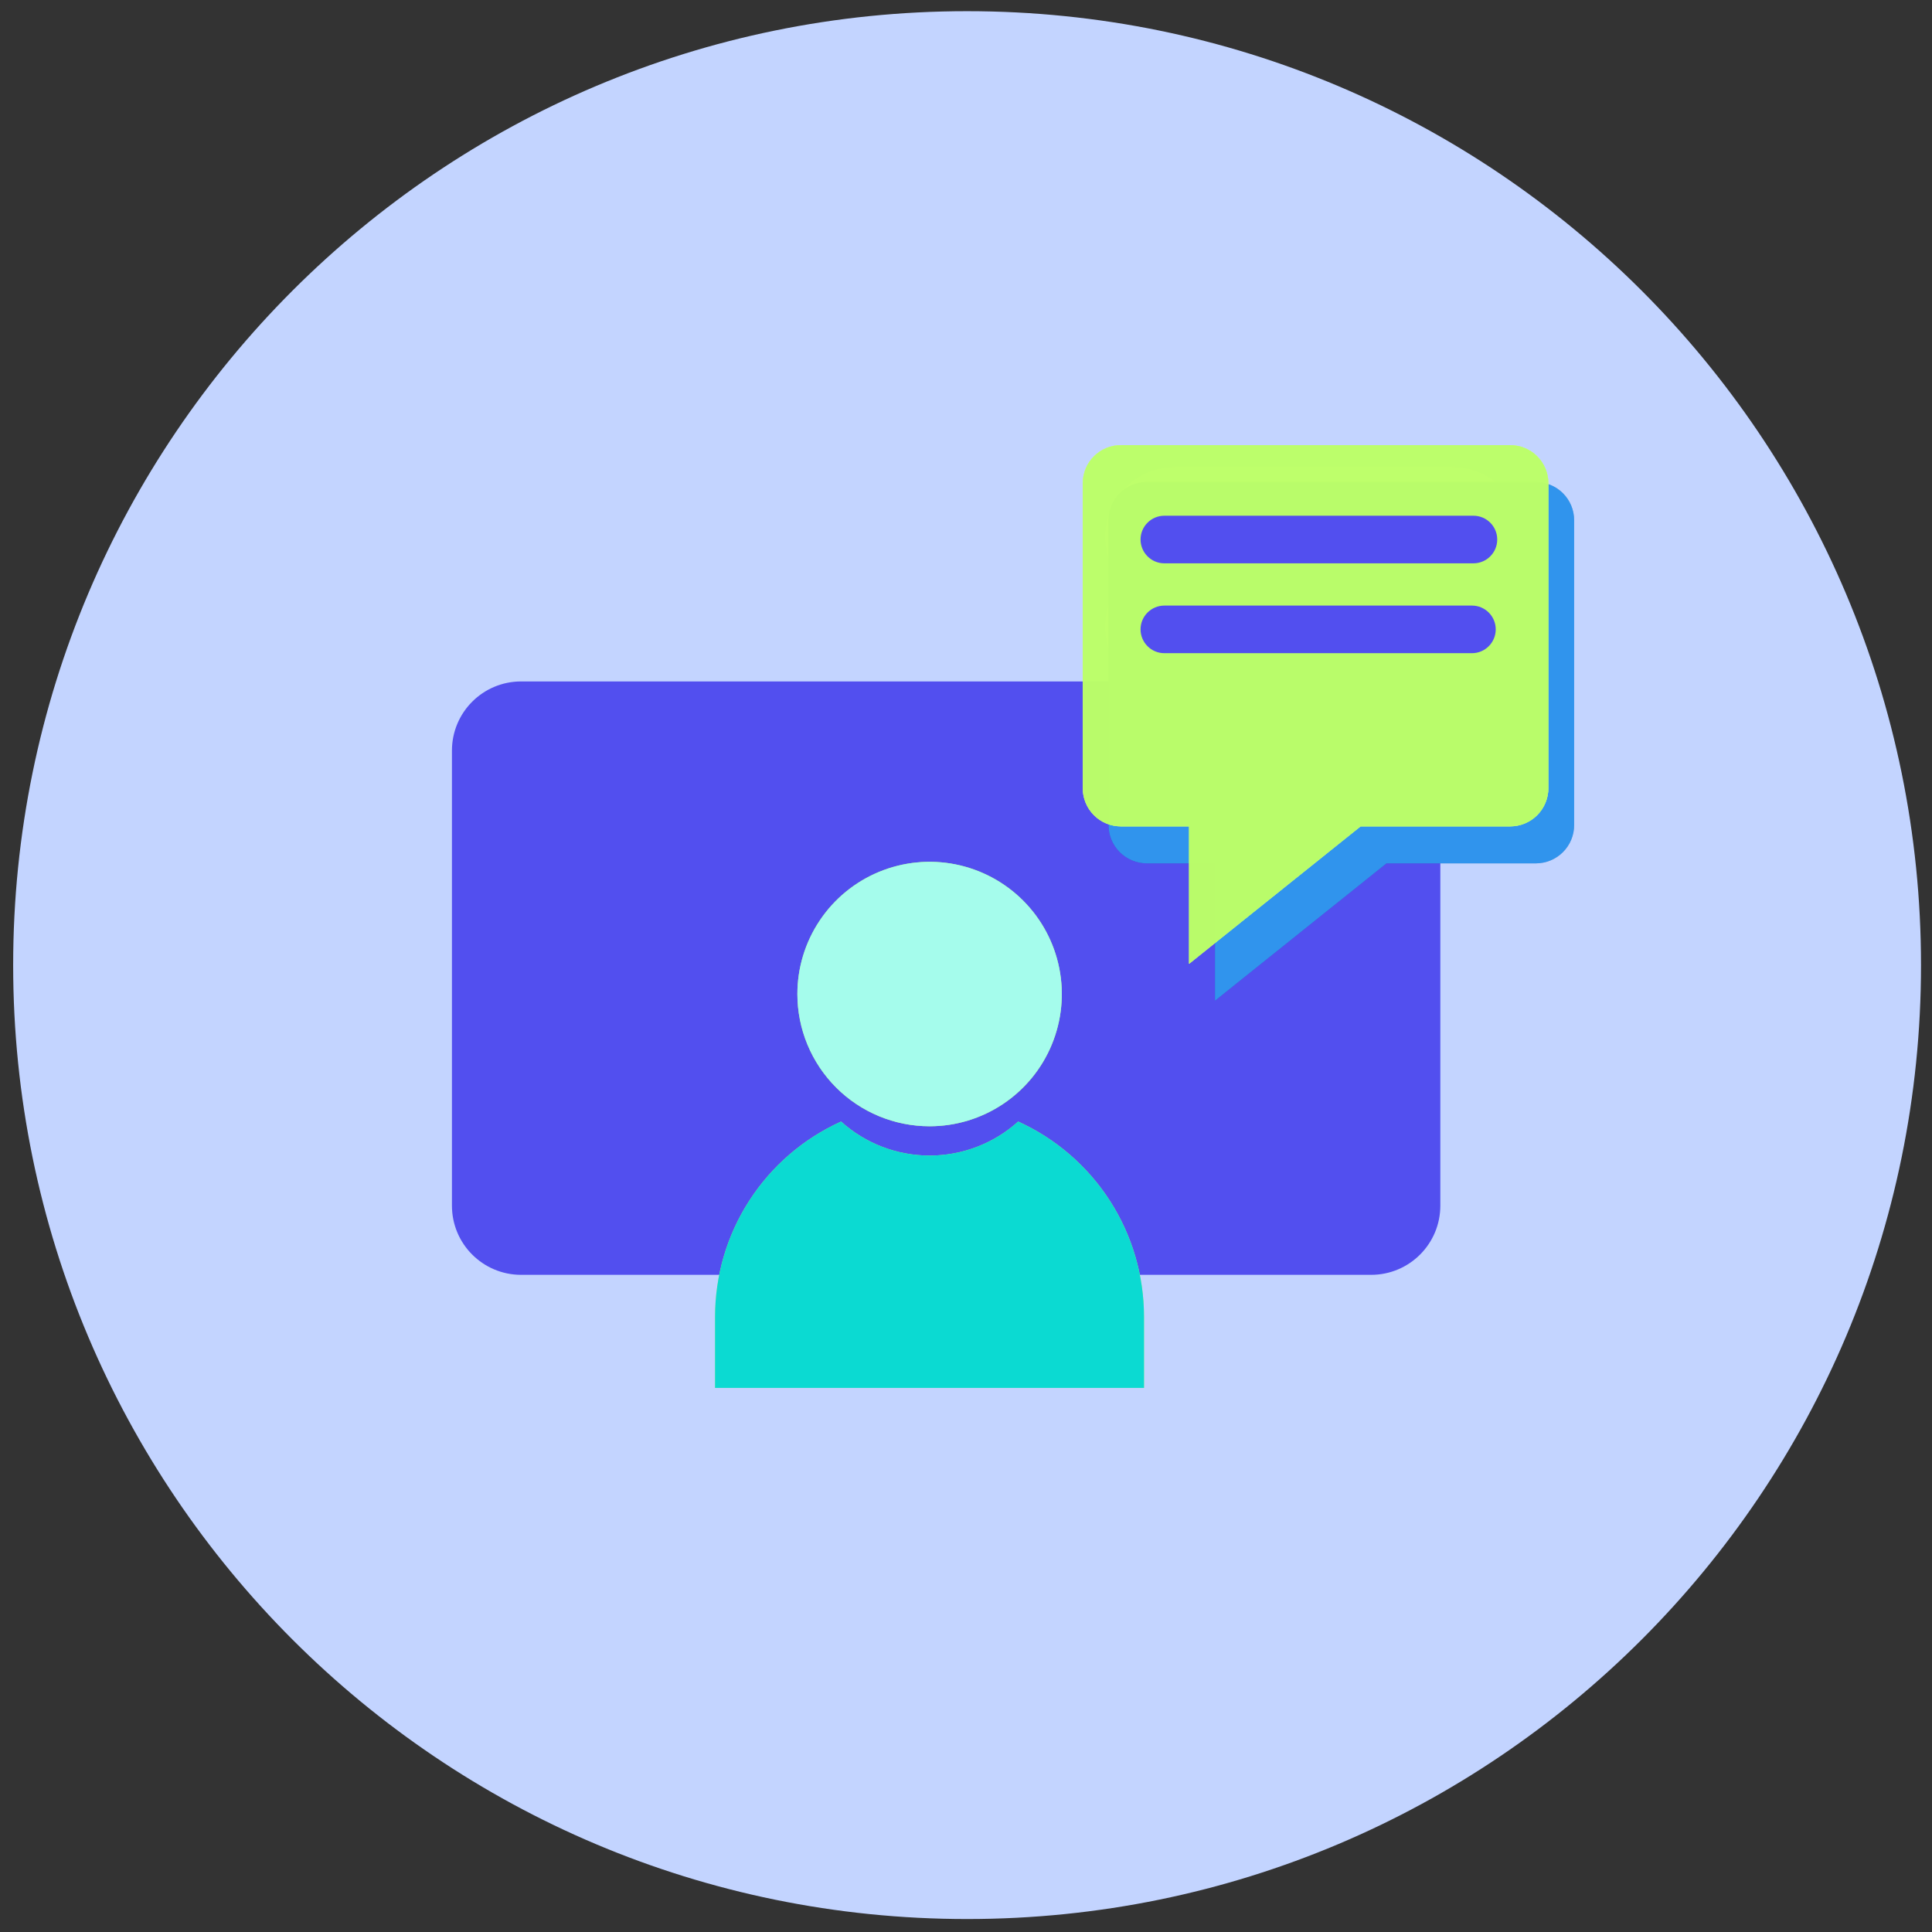 <svg width="80" height="80" viewBox="0 0 80 80" fill="none" xmlns="http://www.w3.org/2000/svg">
<rect x="0" y="0" width="80" height="80" fill="#333333" stroke="none"/>
<path d="M40.045 79.463C61.86 79.463 79.545 61.779 79.545 39.964C79.545 18.148 61.86 0.463 40.045 0.463C18.229 0.463 0.545 18.148 0.545 39.964C0.545 61.779 18.229 79.463 40.045 79.463Z" fill="#C3D4FF"/>
<path d="M48.645 22.219H60.133" stroke="white" stroke-width="5.78" stroke-miterlimit="10" stroke-linecap="round"/>
<path d="M48.645 25.94H60.133" stroke="white" stroke-width="5.78" stroke-miterlimit="10" stroke-linecap="round"/>
<path d="M56.777 28.217H21.578C19.996 28.217 18.714 29.499 18.714 31.081V49.924C18.714 51.506 19.996 52.788 21.578 52.788H56.777C58.358 52.788 59.641 51.506 59.641 49.924V31.081C59.641 29.499 58.358 28.217 56.777 28.217Z" fill="#524FEF"/>
<path d="M42.161 46.441C41.155 47.348 39.849 47.85 38.494 47.85C37.139 47.85 35.833 47.348 34.827 46.441C33.272 47.145 31.954 48.281 31.028 49.715C30.103 51.148 29.61 52.818 29.609 54.524V57.469H47.371V54.524C47.37 52.819 46.879 51.15 45.955 49.716C45.031 48.283 43.714 47.146 42.161 46.441Z" fill="#B7FF5B"/>
<path d="M42.161 46.441C41.155 47.348 39.849 47.85 38.494 47.85C37.139 47.85 35.833 47.348 34.827 46.441C33.272 47.145 31.954 48.281 31.028 49.715C30.103 51.148 29.61 52.818 29.609 54.524V57.469H47.371V54.524C47.37 52.819 46.879 51.15 45.955 49.716C45.031 48.283 43.714 47.146 42.161 46.441Z" fill="#0BDAD2"/>
<g opacity="0.4">
<g opacity="0.7">
<path opacity="0.7" d="M45.903 21.536V34.159C45.901 34.367 45.941 34.573 46.02 34.766C46.099 34.959 46.215 35.134 46.362 35.282C46.509 35.43 46.683 35.547 46.875 35.627C47.067 35.708 47.273 35.749 47.482 35.75H50.31V41.438L57.413 35.75H63.603C63.811 35.749 64.017 35.707 64.209 35.627C64.401 35.547 64.576 35.429 64.722 35.281C64.869 35.134 64.985 34.958 65.064 34.766C65.143 34.573 65.183 34.367 65.182 34.159V21.536C65.181 21.118 65.014 20.718 64.718 20.423C64.422 20.128 64.021 19.962 63.603 19.962H47.482C47.064 19.962 46.663 20.127 46.366 20.422C46.07 20.717 45.904 21.118 45.903 21.536Z" fill="black"/>
</g>
</g>
<path d="M45.903 21.536V34.159C45.901 34.367 45.941 34.573 46.02 34.766C46.099 34.959 46.215 35.134 46.362 35.282C46.509 35.43 46.683 35.547 46.875 35.627C47.067 35.708 47.273 35.749 47.482 35.75H50.31V41.438L57.413 35.75H63.603C63.811 35.749 64.017 35.707 64.209 35.627C64.401 35.547 64.576 35.429 64.722 35.281C64.869 35.134 64.985 34.958 65.064 34.766C65.143 34.573 65.183 34.367 65.182 34.159V21.536C65.181 21.118 65.014 20.718 64.718 20.423C64.422 20.128 64.021 19.962 63.603 19.962H47.482C47.064 19.962 46.663 20.127 46.366 20.422C46.07 20.717 45.904 21.118 45.903 21.536Z" fill="#3094ED"/>
<g opacity="0.7">
<path opacity="0.7" d="M44.835 20.005V32.629C44.834 32.837 44.874 33.044 44.953 33.236C45.032 33.429 45.148 33.604 45.294 33.752C45.441 33.9 45.615 34.017 45.808 34.097C46 34.177 46.206 34.218 46.414 34.218H49.237V39.909L56.34 34.218H62.535C62.743 34.218 62.95 34.176 63.142 34.096C63.334 34.016 63.508 33.899 63.655 33.751C63.801 33.604 63.917 33.428 63.996 33.236C64.075 33.043 64.115 32.837 64.115 32.629V20.005C64.113 19.587 63.946 19.187 63.65 18.892C63.354 18.598 62.953 18.432 62.535 18.433H46.417C46.21 18.432 46.005 18.472 45.813 18.551C45.622 18.629 45.448 18.745 45.301 18.891C45.154 19.037 45.037 19.21 44.957 19.401C44.877 19.593 44.836 19.798 44.835 20.005Z" fill="#B7FF5B"/>
</g>
<g opacity="0.7">
<path opacity="0.7" d="M44.835 20.005V32.629C44.834 32.837 44.874 33.044 44.953 33.236C45.032 33.429 45.148 33.604 45.294 33.752C45.441 33.9 45.615 34.017 45.808 34.097C46 34.177 46.206 34.218 46.414 34.218H49.237V39.909L56.34 34.218H62.535C62.743 34.218 62.95 34.176 63.142 34.096C63.334 34.016 63.508 33.899 63.655 33.751C63.801 33.604 63.917 33.428 63.996 33.236C64.075 33.043 64.115 32.837 64.115 32.629V20.005C64.113 19.587 63.946 19.187 63.65 18.892C63.354 18.598 62.953 18.432 62.535 18.433H46.417C46.21 18.432 46.005 18.472 45.813 18.551C45.622 18.629 45.448 18.745 45.301 18.891C45.154 19.037 45.037 19.21 44.957 19.401C44.877 19.593 44.836 19.798 44.835 20.005Z" fill="#B7FF5B"/>
</g>
<g opacity="0.7">
<path opacity="0.7" d="M44.835 20.005V32.629C44.834 32.837 44.874 33.044 44.953 33.236C45.032 33.429 45.148 33.604 45.294 33.752C45.441 33.9 45.615 34.017 45.808 34.097C46 34.177 46.206 34.218 46.414 34.218H49.237V39.909L56.34 34.218H62.535C62.743 34.218 62.95 34.176 63.142 34.096C63.334 34.016 63.508 33.899 63.655 33.751C63.801 33.604 63.917 33.428 63.996 33.236C64.075 33.043 64.115 32.837 64.115 32.629V20.005C64.113 19.587 63.946 19.187 63.65 18.892C63.354 18.598 62.953 18.432 62.535 18.433H46.417C46.21 18.432 46.005 18.472 45.813 18.551C45.622 18.629 45.448 18.745 45.301 18.891C45.154 19.037 45.037 19.21 44.957 19.401C44.877 19.593 44.836 19.798 44.835 20.005Z" fill="#B7FF5B"/>
</g>
<g opacity="0.7">
<path opacity="0.7" d="M44.835 20.005V32.629C44.834 32.837 44.874 33.044 44.953 33.236C45.032 33.429 45.148 33.604 45.294 33.752C45.441 33.9 45.615 34.017 45.808 34.097C46 34.177 46.206 34.218 46.414 34.218H49.237V39.909L56.34 34.218H62.535C62.743 34.218 62.95 34.176 63.142 34.096C63.334 34.016 63.508 33.899 63.655 33.751C63.801 33.604 63.917 33.428 63.996 33.236C64.075 33.043 64.115 32.837 64.115 32.629V20.005C64.113 19.587 63.946 19.187 63.65 18.892C63.354 18.598 62.953 18.432 62.535 18.433H46.417C46.21 18.432 46.005 18.472 45.813 18.551C45.622 18.629 45.448 18.745 45.301 18.891C45.154 19.037 45.037 19.21 44.957 19.401C44.877 19.593 44.836 19.798 44.835 20.005Z" fill="#B7FF5B"/>
</g>
<g opacity="0.7">
<path opacity="0.7" d="M44.835 20.005V32.629C44.834 32.837 44.874 33.044 44.953 33.236C45.032 33.429 45.148 33.604 45.294 33.752C45.441 33.9 45.615 34.017 45.808 34.097C46 34.177 46.206 34.218 46.414 34.218H49.237V39.909L56.34 34.218H62.535C62.743 34.218 62.95 34.176 63.142 34.096C63.334 34.016 63.508 33.899 63.655 33.751C63.801 33.604 63.917 33.428 63.996 33.236C64.075 33.043 64.115 32.837 64.115 32.629V20.005C64.113 19.587 63.946 19.187 63.65 18.892C63.354 18.598 62.953 18.432 62.535 18.433H46.417C46.21 18.432 46.005 18.472 45.813 18.551C45.622 18.629 45.448 18.745 45.301 18.891C45.154 19.037 45.037 19.21 44.957 19.401C44.877 19.593 44.836 19.798 44.835 20.005Z" fill="#B7FF5B"/>
</g>
<g opacity="0.3">
<g opacity="0.7">
<path opacity="0.7" d="M44.835 20.005V32.629C44.834 32.837 44.874 33.044 44.953 33.236C45.032 33.429 45.148 33.604 45.294 33.752C45.441 33.9 45.615 34.017 45.808 34.097C46 34.177 46.206 34.218 46.414 34.218H49.237V39.909L56.34 34.218H62.535C62.743 34.218 62.95 34.176 63.142 34.096C63.334 34.016 63.508 33.899 63.655 33.751C63.801 33.604 63.917 33.428 63.996 33.236C64.075 33.043 64.115 32.837 64.115 32.629V20.005C64.113 19.587 63.946 19.187 63.65 18.892C63.354 18.598 62.953 18.432 62.535 18.433H46.417C46.21 18.432 46.005 18.472 45.813 18.551C45.622 18.629 45.448 18.745 45.301 18.891C45.154 19.037 45.037 19.21 44.957 19.401C44.877 19.593 44.836 19.798 44.835 20.005Z" fill="white"/>
</g>
<g opacity="0.7">
<path opacity="0.7" d="M44.835 20.005V32.629C44.834 32.837 44.874 33.044 44.953 33.236C45.032 33.429 45.148 33.604 45.294 33.752C45.441 33.9 45.615 34.017 45.808 34.097C46 34.177 46.206 34.218 46.414 34.218H49.237V39.909L56.34 34.218H62.535C62.743 34.218 62.95 34.176 63.142 34.096C63.334 34.016 63.508 33.899 63.655 33.751C63.801 33.604 63.917 33.428 63.996 33.236C64.075 33.043 64.115 32.837 64.115 32.629V20.005C64.113 19.587 63.946 19.187 63.65 18.892C63.354 18.598 62.953 18.432 62.535 18.433H46.417C46.21 18.432 46.005 18.472 45.813 18.551C45.622 18.629 45.448 18.745 45.301 18.891C45.154 19.037 45.037 19.21 44.957 19.401C44.877 19.593 44.836 19.798 44.835 20.005Z" fill="white"/>
</g>
<g opacity="0.7">
<path opacity="0.7" d="M44.835 20.005V32.629C44.834 32.837 44.874 33.044 44.953 33.236C45.032 33.429 45.148 33.604 45.294 33.752C45.441 33.9 45.615 34.017 45.808 34.097C46 34.177 46.206 34.218 46.414 34.218H49.237V39.909L56.34 34.218H62.535C62.743 34.218 62.95 34.176 63.142 34.096C63.334 34.016 63.508 33.899 63.655 33.751C63.801 33.604 63.917 33.428 63.996 33.236C64.075 33.043 64.115 32.837 64.115 32.629V20.005C64.113 19.587 63.946 19.187 63.65 18.892C63.354 18.598 62.953 18.432 62.535 18.433H46.417C46.21 18.432 46.005 18.472 45.813 18.551C45.622 18.629 45.448 18.745 45.301 18.891C45.154 19.037 45.037 19.21 44.957 19.401C44.877 19.593 44.836 19.798 44.835 20.005Z" fill="white"/>
</g>
<g opacity="0.7">
<path opacity="0.7" d="M44.835 20.005V32.629C44.834 32.837 44.874 33.044 44.953 33.236C45.032 33.429 45.148 33.604 45.294 33.752C45.441 33.9 45.615 34.017 45.808 34.097C46 34.177 46.206 34.218 46.414 34.218H49.237V39.909L56.34 34.218H62.535C62.743 34.218 62.95 34.176 63.142 34.096C63.334 34.016 63.508 33.899 63.655 33.751C63.801 33.604 63.917 33.428 63.996 33.236C64.075 33.043 64.115 32.837 64.115 32.629V20.005C64.113 19.587 63.946 19.187 63.65 18.892C63.354 18.598 62.953 18.432 62.535 18.433H46.417C46.21 18.432 46.005 18.472 45.813 18.551C45.622 18.629 45.448 18.745 45.301 18.891C45.154 19.037 45.037 19.21 44.957 19.401C44.877 19.593 44.836 19.798 44.835 20.005Z" fill="white"/>
</g>
<g opacity="0.7">
<path d="M44.835 20.005V32.629C44.834 32.837 44.874 33.044 44.953 33.236C45.032 33.429 45.148 33.604 45.294 33.752C45.441 33.9 45.615 34.017 45.808 34.097C46 34.177 46.206 34.218 46.414 34.218H49.237V39.909L56.34 34.218H62.535C62.743 34.218 62.95 34.176 63.142 34.096C63.334 34.016 63.508 33.899 63.655 33.751C63.801 33.604 63.917 33.428 63.996 33.236C64.075 33.043 64.115 32.837 64.115 32.629V20.005C64.113 19.587 63.946 19.187 63.65 18.892C63.354 18.598 62.953 18.432 62.535 18.433H46.417C46.21 18.432 46.005 18.472 45.813 18.551C45.622 18.629 45.448 18.745 45.301 18.891C45.154 19.037 45.037 19.21 44.957 19.401C44.877 19.593 44.836 19.798 44.835 20.005Z" fill="#B7FF5B"/>
</g>
</g>
<path d="M48.214 21.355C47.67 21.355 47.228 21.796 47.228 22.34C47.228 22.884 47.67 23.326 48.214 23.326H61.011C61.555 23.326 61.997 22.884 61.997 22.34C61.997 21.796 61.555 21.355 61.011 21.355H48.214Z" fill="#524FEF"/>
<path d="M48.214 25.076C47.67 25.076 47.228 25.517 47.228 26.061C47.228 26.605 47.67 27.047 48.214 27.047H60.95C61.494 27.047 61.935 26.605 61.935 26.061C61.935 25.517 61.494 25.076 60.95 25.076H48.214Z" fill="#524FEF"/>
<path d="M38.493 46.636C39.576 46.636 40.634 46.315 41.535 45.713C42.435 45.111 43.137 44.257 43.551 43.256C43.965 42.256 44.074 41.155 43.862 40.093C43.651 39.031 43.13 38.056 42.364 37.29C41.599 36.524 40.623 36.003 39.561 35.791C38.499 35.58 37.398 35.689 36.398 36.103C35.398 36.517 34.542 37.219 33.941 38.12C33.339 39.02 33.018 40.078 33.018 41.161C33.018 42.613 33.595 44.005 34.622 45.032C35.648 46.059 37.041 46.636 38.493 46.636Z" fill="#B7FF5B"/>
<path d="M38.493 46.636C39.576 46.636 40.634 46.315 41.535 45.713C42.435 45.111 43.137 44.257 43.551 43.256C43.965 42.256 44.074 41.155 43.862 40.093C43.651 39.031 43.13 38.056 42.364 37.29C41.599 36.524 40.623 36.003 39.561 35.791C38.499 35.58 37.398 35.689 36.398 36.103C35.398 36.517 34.542 37.219 33.941 38.12C33.339 39.02 33.018 40.078 33.018 41.161C33.018 42.613 33.595 44.005 34.622 45.032C35.648 46.059 37.041 46.636 38.493 46.636Z" fill="#A5FCEC"/>
</svg>
